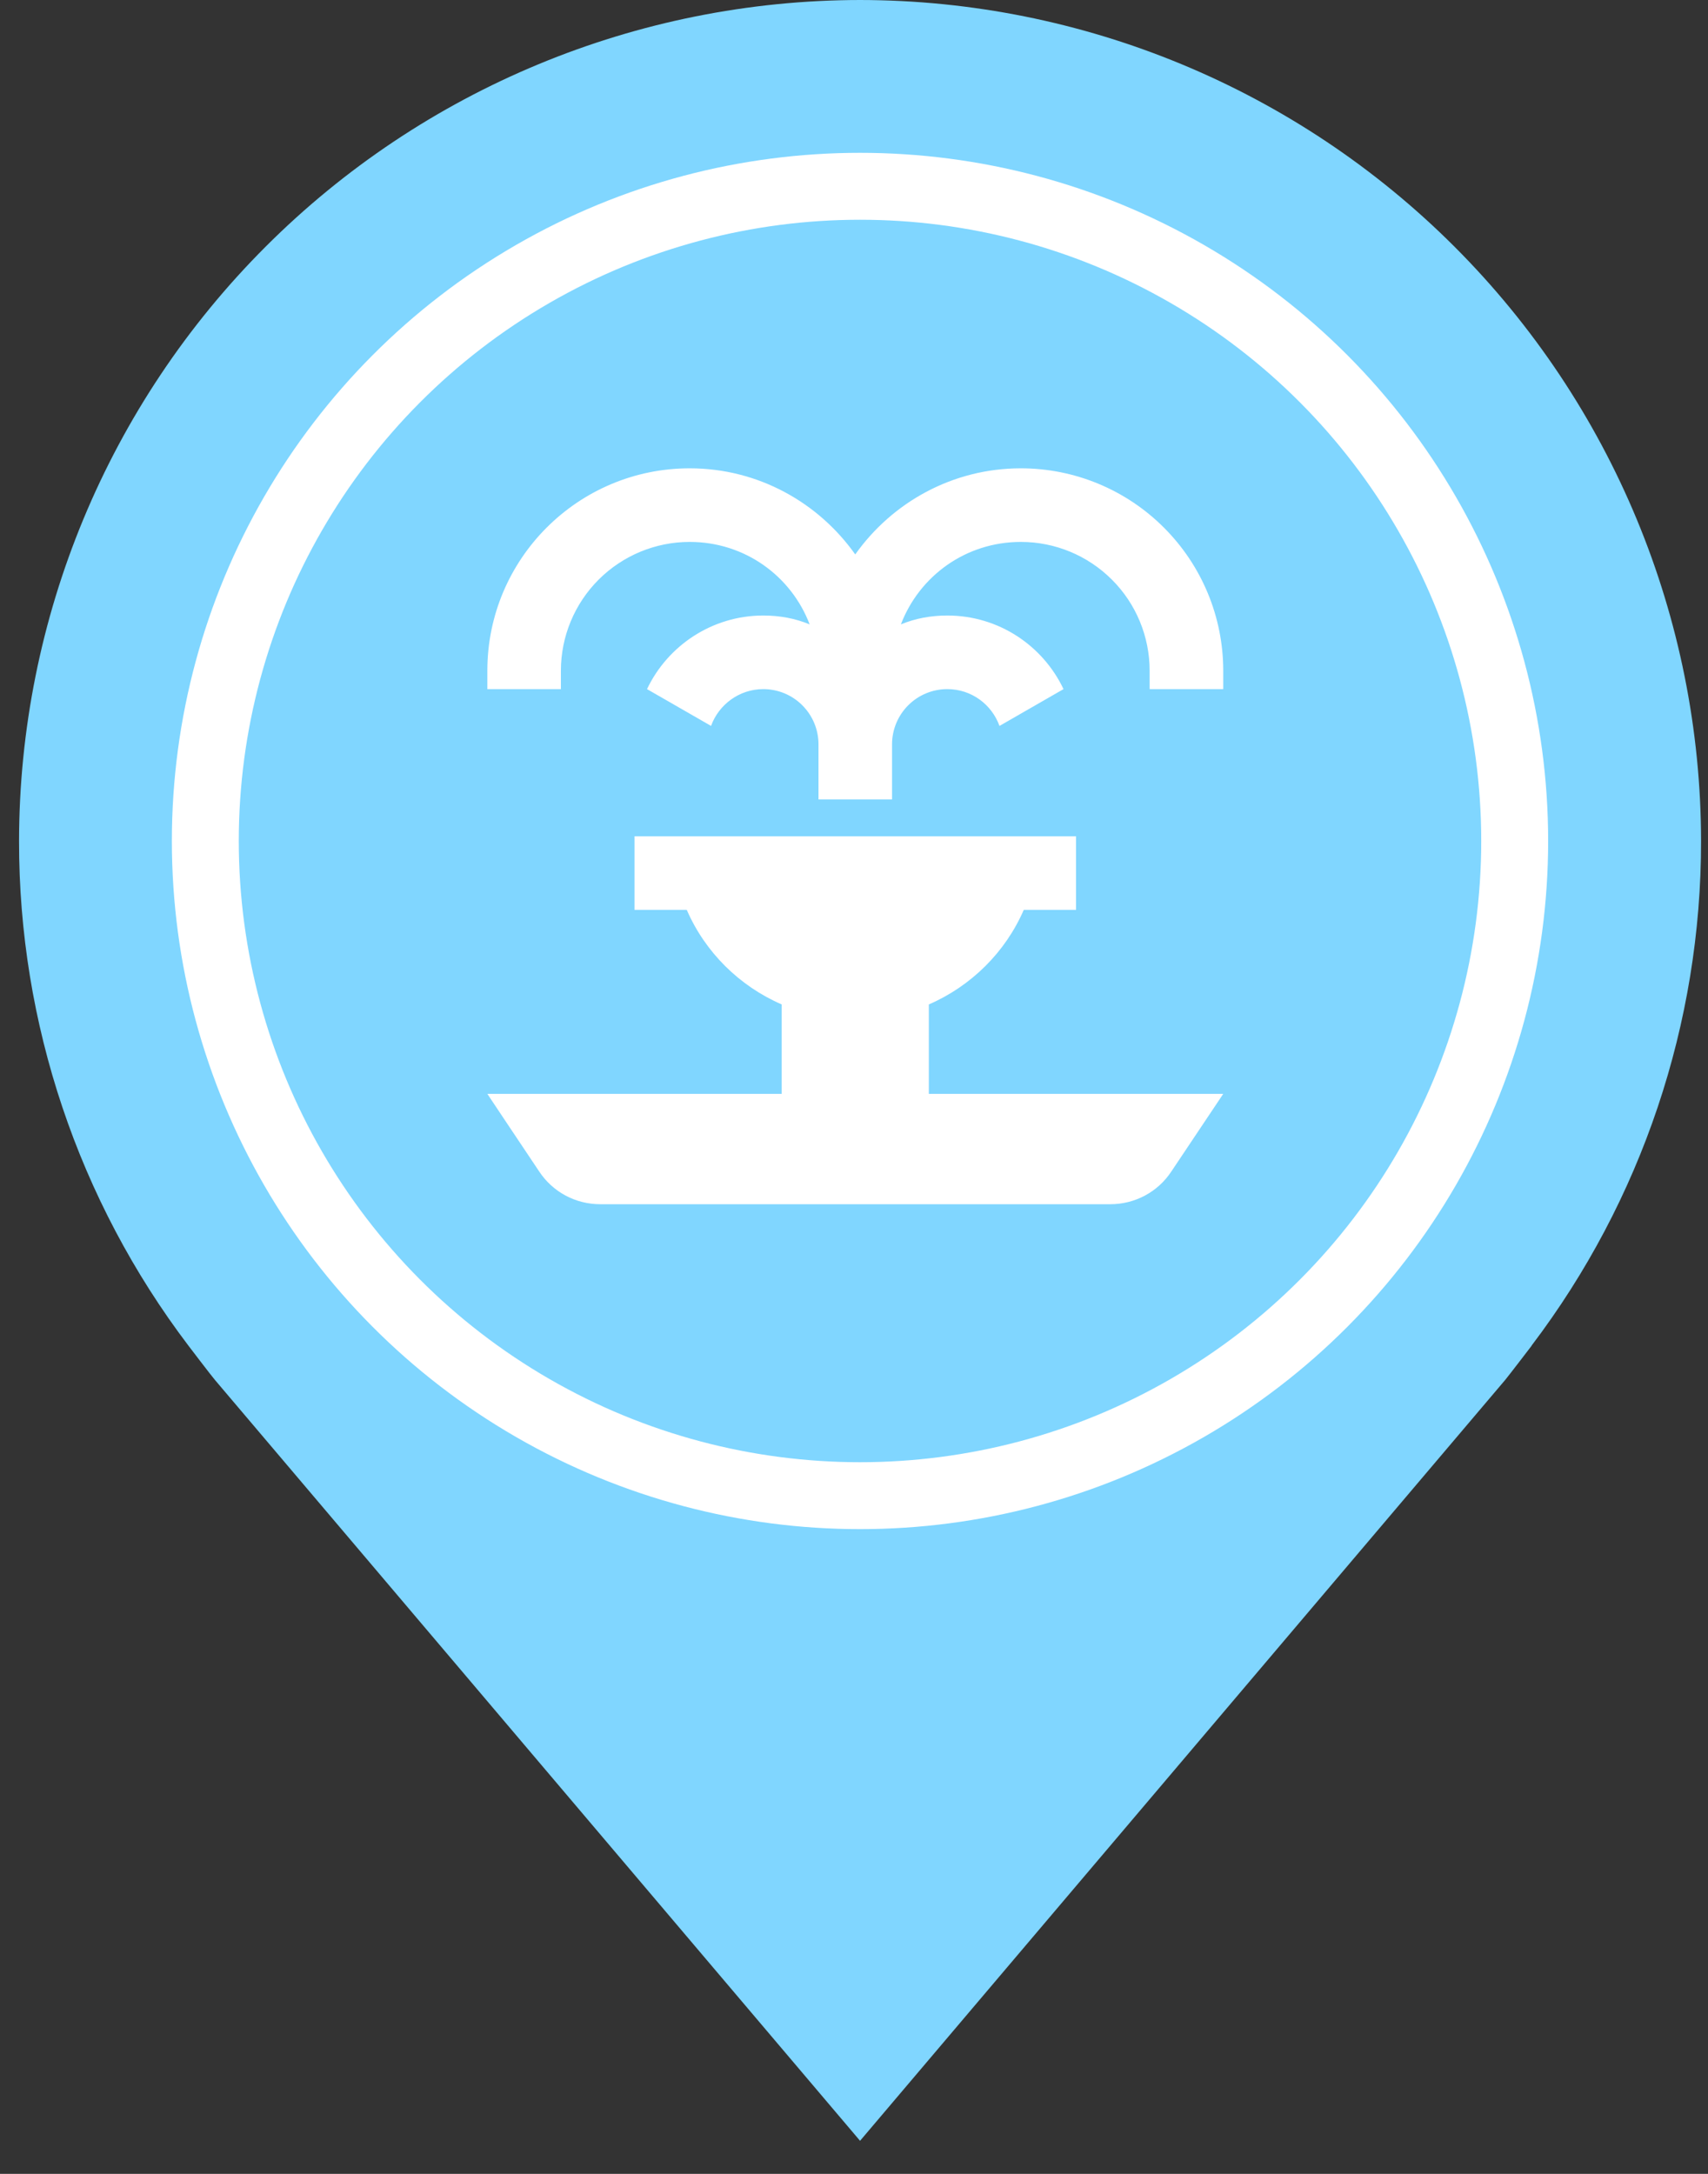 <svg width="33" height="42" viewBox="0 0 33 42" fill="none" xmlns="http://www.w3.org/2000/svg">
<rect x="0" y="0" width="33" height="42" fill="#333333" stroke="none"/>
<path d="M16.617 0C12.309 0.005 8.179 1.719 5.133 4.765C2.086 7.811 0.373 11.941 0.368 16.249C0.364 19.769 1.514 23.194 3.641 25.999C3.641 25.999 4.084 26.582 4.157 26.666L16.617 41.361L29.083 26.659C29.148 26.581 29.593 25.999 29.593 25.999L29.594 25.994C31.72 23.191 32.869 19.768 32.866 16.249C32.861 11.941 31.147 7.811 28.101 4.765C25.055 1.719 20.925 0.005 16.617 0Z" fill="#80D6FF"/>
<circle cx="16.616" cy="16.248" r="12.649" stroke="white" stroke-width="1.293"/>
<path d="M13.325 9.048C11.171 9.048 9.416 10.797 9.416 12.958V13.314H10.837V12.958C10.837 12.298 11.1 11.665 11.566 11.199C12.033 10.732 12.666 10.47 13.325 10.47C14.392 10.47 15.288 11.131 15.643 12.063C15.366 11.949 15.067 11.892 14.747 11.892C13.759 11.892 12.899 12.475 12.501 13.314L13.738 14.025C13.887 13.612 14.285 13.314 14.747 13.314C15.03 13.314 15.301 13.426 15.501 13.626C15.701 13.826 15.814 14.097 15.814 14.38V15.446H17.235V14.38C17.235 14.097 17.348 13.826 17.548 13.626C17.748 13.426 18.019 13.314 18.302 13.314C18.771 13.314 19.162 13.612 19.311 14.025L20.548 13.314C20.15 12.475 19.297 11.892 18.302 11.892C17.982 11.892 17.683 11.949 17.406 12.063C17.762 11.131 18.657 10.47 19.724 10.47C20.384 10.47 21.016 10.732 21.483 11.199C21.95 11.665 22.212 12.298 22.212 12.958V13.314H23.634V12.958C23.634 11.921 23.222 10.927 22.488 10.194C21.755 9.46 20.761 9.048 19.724 9.048C18.401 9.048 17.235 9.709 16.524 10.712C15.814 9.709 14.648 9.048 13.325 9.048ZM12.259 16.157V17.579H13.269C13.624 18.397 14.285 19.051 15.103 19.406V21.134H9.416C9.416 21.134 9.998 22.008 10.418 22.634C10.681 23.032 11.122 23.266 11.598 23.266H21.451C21.927 23.266 22.368 23.032 22.631 22.634L23.634 21.134H17.946V19.406C18.764 19.051 19.425 18.397 19.78 17.579H20.79V16.157H12.259Z" fill="white"/>
</svg>
